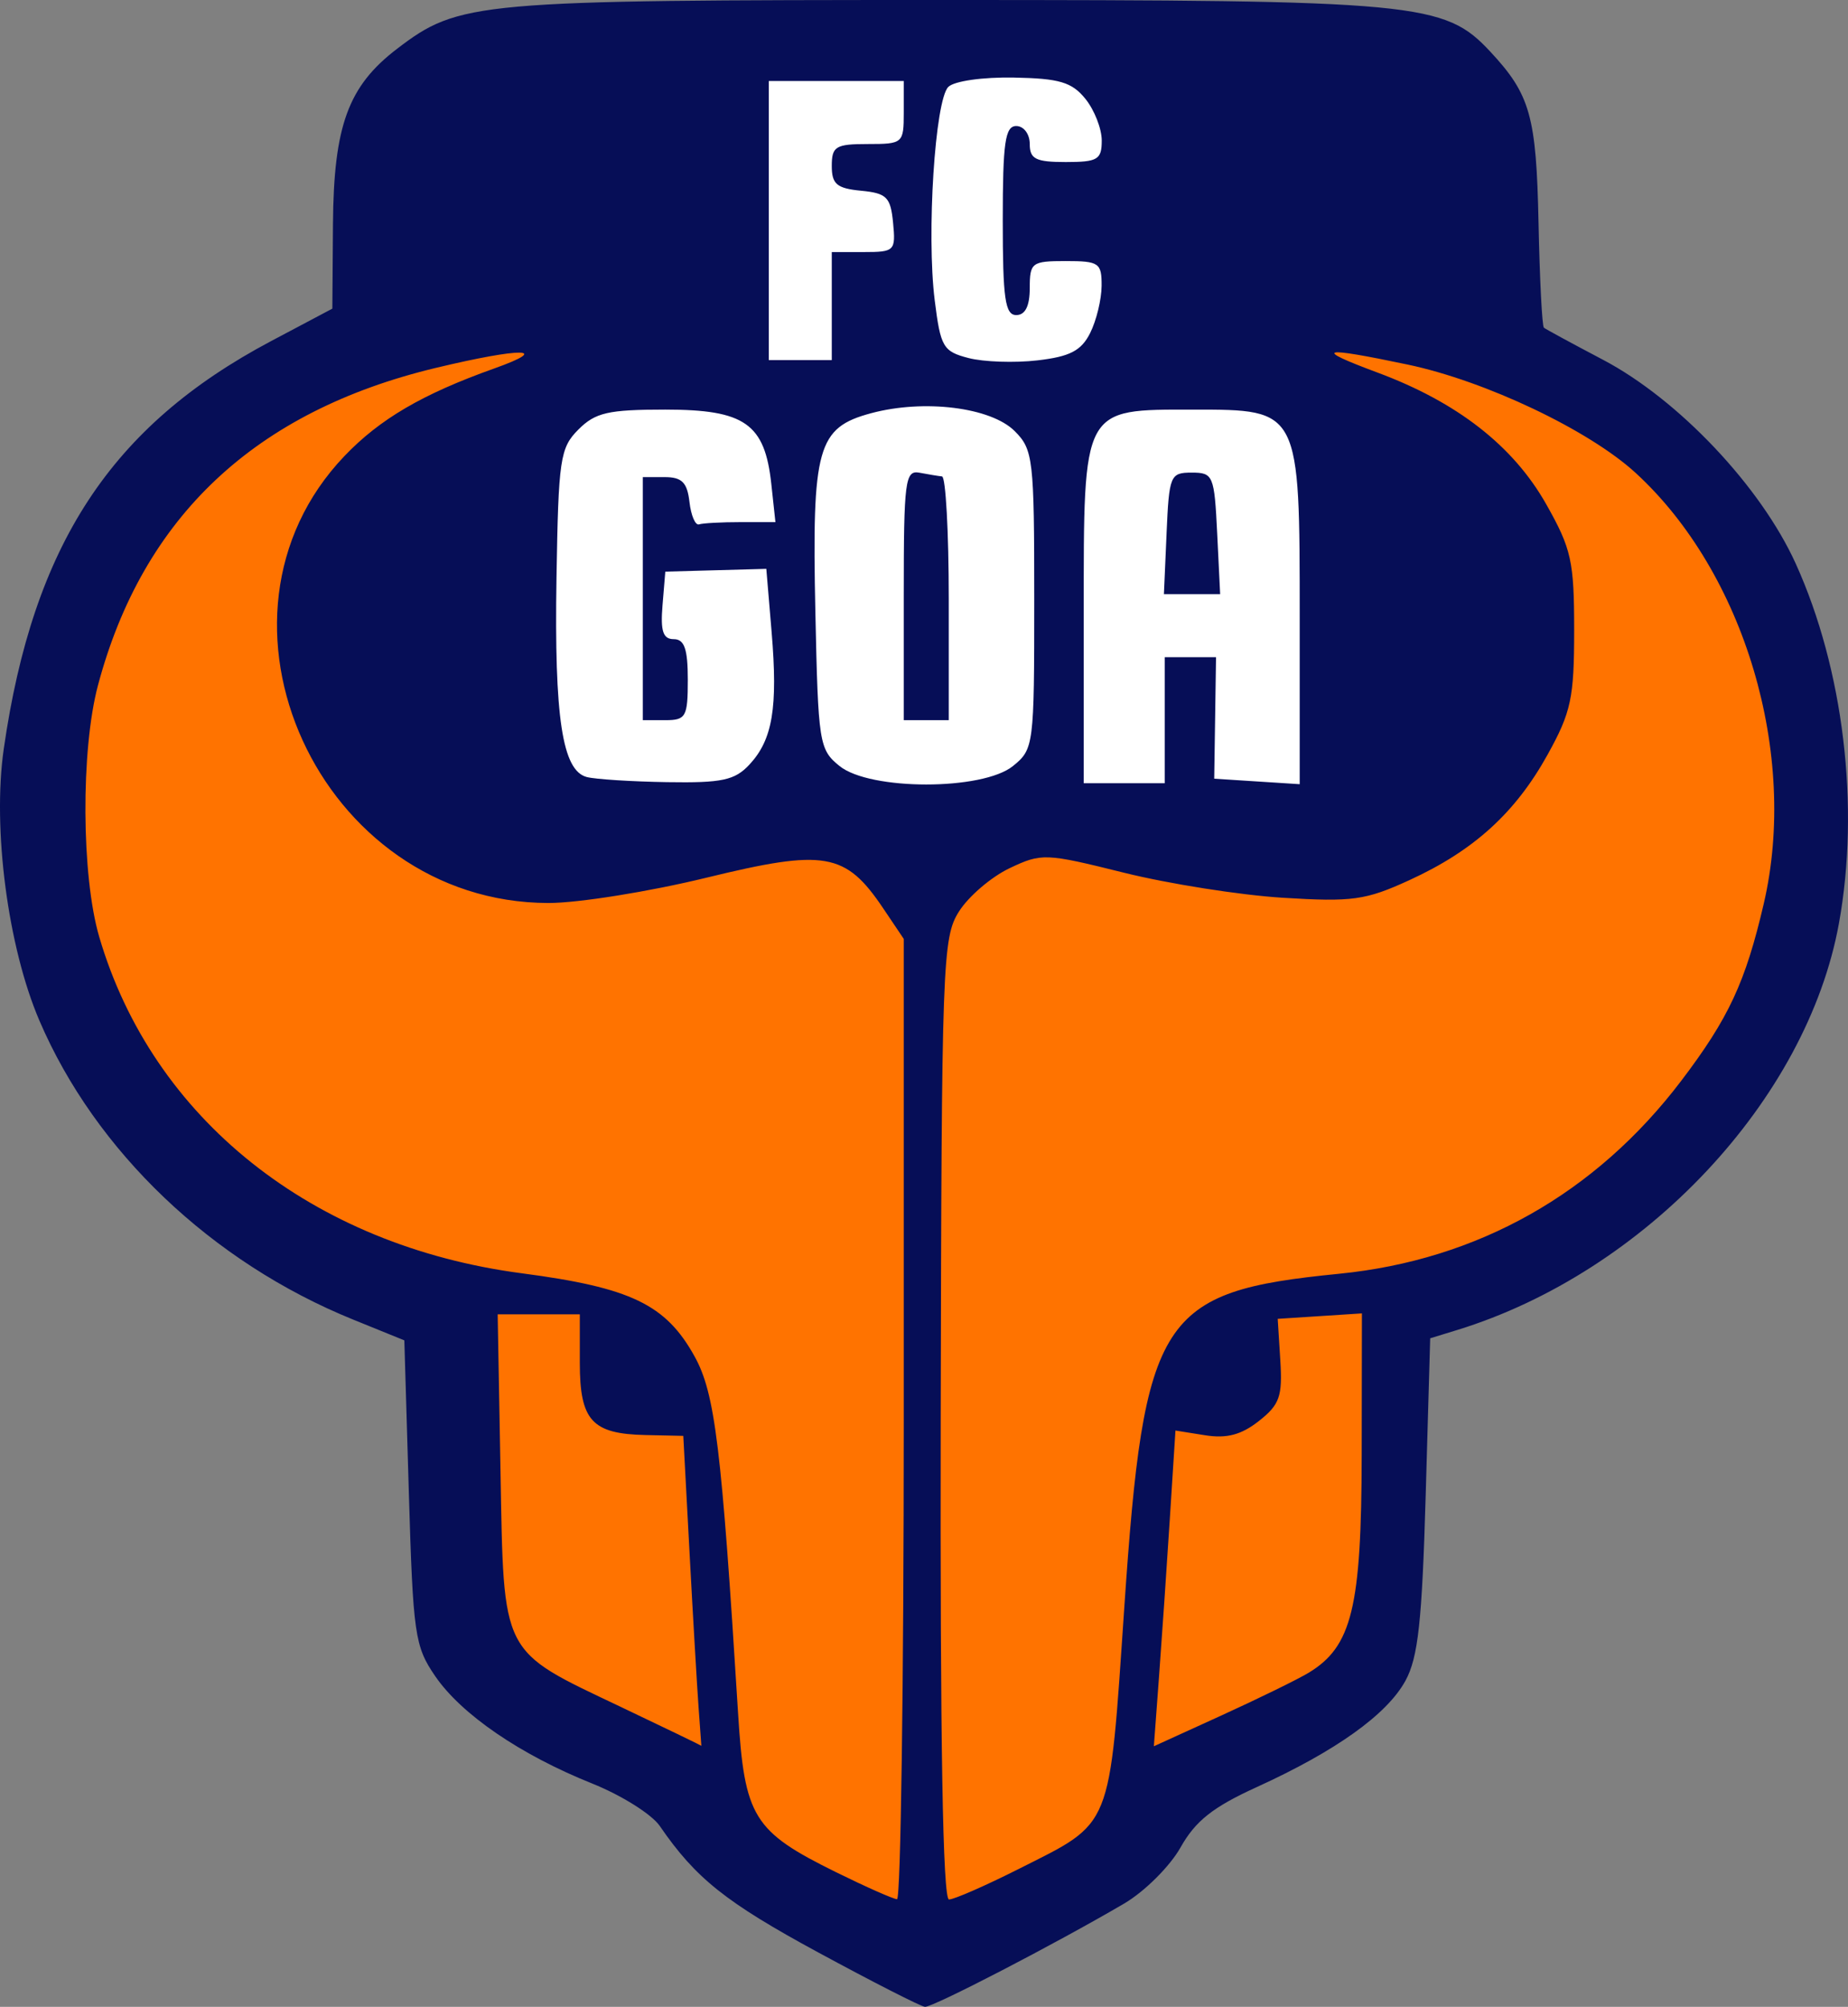 <?xml version="1.0" encoding="UTF-8" standalone="no"?>
<!-- Created with Inkscape (http://www.inkscape.org/) -->

<svg
   xmlns:dc="http://purl.org/dc/elements/1.1/"
   xmlns:cc="http://creativecommons.org/ns#"
   xmlns:rdf="http://www.w3.org/1999/02/22-rdf-syntax-ns#"
   xmlns:svg="http://www.w3.org/2000/svg"
   xmlns="http://www.w3.org/2000/svg"
   xmlns:sodipodi="http://sodipodi.sourceforge.net/DTD/sodipodi-0.dtd"
   xmlns:inkscape="http://www.inkscape.org/namespaces/inkscape"
   id="svg3147"
   version="1.1"
   inkscape:version="0.48.4 r9939"
   width="205.364"
   height="222.925"
   sodipodi:docname="FC_Goa.jpg">
  <rect width="100%" height="100%" fill="#808080" stroke="none"/>
  <defs
     id="defs3151" />
  <sodipodi:namedview
     pagecolor="#ffffff"
     bordercolor="#666666"
     borderopacity="1"
     objecttolerance="10"
     gridtolerance="10"
     guidetolerance="10"
     inkscape:pageopacity="0"
     inkscape:pageshadow="2"
     inkscape:window-width="1366"
     inkscape:window-height="688"
     id="namedview3149"
     showgrid="false"
     showguides="true"
     inkscape:guide-bbox="true"
     fit-margin-top="0"
     fit-margin-left="0"
     fit-margin-right="0"
     fit-margin-bottom="0"
     inkscape:zoom="1.4833529"
     inkscape:cx="183.00352"
     inkscape:cy="131.79232"
     inkscape:window-x="0"
     inkscape:window-y="25"
     inkscape:window-maximized="1"
     inkscape:current-layer="svg3147" />
  <rect
     style="fill:#ffffff;fill-opacity:1;fill-rule:evenodd;stroke:none"
     id="rect3942"
     width="86.043"
     height="81.753"
     x="60.46"
     y="6.767" />
  <path
     style="fill:#ff7300;fill-opacity:1;stroke:none"
     d="M 63.247,34.12 52.797,91.086 156.953,91.423 143.807,34.794 c 31.929,-11.054 107.948,67.151 11.461,111.234 3.102,24.191 0.545,45.553 -26.629,54.606 -16.507,20.798 -33.493,19.534 -50.898,-1.011 -14.966,-6.663 -30.926,-11.183 -29.325,-53.595 C -45.04,96.356 33.404,25.981 63.247,34.12 z"
     id="path3938"
     inkscape:connector-curvature="0"
     sodipodi:nodetypes="ccccccccc" />
  <path
     style="fill:#060e57;fill-opacity:1"
     d="m 90.933,216.885 c -10.287,-5.577 -13.621,-8.236 -17.616,-14.053 -0.889,-1.294 -4.264,-3.413 -7.5,-4.709 -7.993,-3.201 -14.54,-7.677 -17.457,-11.934 -2.272,-3.316 -2.459,-4.619 -2.927,-20.42 l -0.5,-16.878 -5.719,-2.321 C 23.517,140.198 10.601,127.889 4.377,113.368 0.871,105.189 -0.854,92.052 0.416,83.203 3.672,60.527 12.333,47.317 30.123,37.892 l 6.81,-3.608 0.069,-9.392 c 0.08,-10.924 1.691,-15.328 7.123,-19.471 C 51.027,0.157 52.792,0 104.911,0 c 52.721,0 55.602,0.272 60.691,5.726 4.456,4.777 5.129,7.161 5.372,19.048 0.128,6.232 0.396,11.464 0.596,11.628 0.2,0.164 3.154,1.766 6.563,3.56 8.397,4.418 17.539,14.082 21.421,22.643 5.319,11.731 7.154,26.995 4.804,39.961 -3.553,19.597 -21.546,38.757 -42.424,45.174 l -3,0.922 -0.5,17.419 c -0.403,14.036 -0.84,18.041 -2.251,20.622 -2.049,3.747 -7.733,7.809 -16.546,11.823 -4.847,2.208 -6.791,3.748 -8.445,6.69 -1.181,2.102 -4.003,4.909 -6.269,6.237 -7.651,4.484 -21.284,11.547 -22.14,11.47 -0.467,-0.042 -5.8,-2.76 -11.85,-6.039 z m 9.5,-59.237 0,-53.352 -2.287,-3.398 c -4.186,-6.218 -6.471,-6.613 -19.667,-3.394 -6.344,1.547 -14.238,2.809 -17.541,2.804 -25.429,-0.041 -39.856,-31.636 -22.666,-49.642 3.934,-4.12 8.681,-6.896 16.649,-9.734 6.508,-2.318 3.056,-2.353 -6.488,-0.065 -20.072,4.81 -32.564,16.544 -37.547,35.265 -1.916,7.199 -1.846,21.167 0.141,27.938 5.924,20.192 23.664,34.311 46.953,37.37 12.12,1.592 16.011,3.461 19.204,9.227 2.281,4.118 2.998,9.995 4.837,39.642 0.717,11.564 1.681,13.125 10.913,17.673 3.3,1.626 6.338,2.97 6.75,2.987 0.413,0.017 0.75,-23.977 0.75,-53.321 z m 12.775,49.962 c 10.506,-5.295 10.033,-4.123 11.732,-29.047 2.212,-32.438 3.921,-35.094 23.852,-37.067 15.43,-1.527 28.525,-8.908 38.044,-21.443 5.265,-6.933 7.135,-10.944 9.167,-19.67 3.865,-16.591 -2.13,-36.743 -14.234,-47.847 -5.187,-4.758 -16.673,-10.215 -25.343,-12.039 -9.727,-2.046 -10.609,-1.809 -3.334,0.895 8.85,3.289 15.07,8.14 18.729,14.607 2.807,4.961 3.112,6.333 3.112,14 0,7.54 -0.333,9.101 -2.946,13.819 -3.591,6.482 -8.216,10.679 -15.385,13.961 -4.852,2.221 -6.33,2.426 -14.046,1.947 -4.743,-0.294 -12.686,-1.547 -17.652,-2.783 -8.734,-2.174 -9.15,-2.191 -12.713,-0.5 -2.026,0.961 -4.553,3.122 -5.617,4.801 -1.845,2.913 -1.938,5.487 -2.035,56.404 -0.069,35.771 0.235,53.351 0.921,53.351 0.563,0 4.049,-1.525 7.748,-3.39 z M 77.636,189.75 c -0.171,-2.337 -0.624,-10.1 -1.007,-17.25 l -0.696,-13 -4.207,-0.092 c -5.95,-0.13 -7.293,-1.609 -7.293,-8.03 l 0,-5.378 -4.564,0 -4.564,0 0.314,17.398 c 0.374,20.671 -0.056,19.826 13.314,26.184 4.95,2.354 9.003,4.311 9.007,4.349 0.004,0.038 -0.133,-1.843 -0.304,-4.181 z m 67.781,-3.929 c 4.826,-2.92 5.879,-7.236 5.905,-24.201 l 0.024,-15.725 -4.678,0.303 -4.678,0.303 0.289,4.624 c 0.25,4 -0.072,4.908 -2.385,6.728 -1.951,1.534 -3.566,1.962 -5.971,1.58 l -3.297,-0.524 -0.625,9.796 c -0.344,5.388 -0.884,13.279 -1.2,17.536 l -0.575,7.74 7.504,-3.42 c 4.127,-1.881 8.486,-4.014 9.686,-4.74 z M 83.283,84.931 c 2.576,-2.765 3.17,-6.309 2.465,-14.719 l -0.589,-7.022 -5.613,0.155 -5.613,0.155 -0.31,3.75 c -0.237,2.864 0.058,3.75 1.25,3.75 1.183,0 1.56,1.089 1.56,4.5 0,4.133 -0.204,4.5 -2.5,4.5 l -2.5,0 0,-13.5 0,-13.5 2.434,0 c 1.911,0 2.501,0.59 2.75,2.75 0.174,1.512 0.654,2.638 1.066,2.5 0.412,-0.138 2.491,-0.25 4.619,-0.25 l 3.869,0 -0.459,-4.25 c -0.723,-6.691 -2.948,-8.25 -11.778,-8.25 -6.344,0 -7.771,0.326 -9.652,2.207 -2.045,2.045 -2.225,3.259 -2.441,16.5 -0.253,15.494 0.644,21.395 3.362,22.107 0.952,0.249 4.975,0.506 8.941,0.57 6.094,0.098 7.51,-0.205 9.139,-1.953 z m 29.289,0.159 c 2.309,-1.869 2.361,-2.273 2.361,-18.469 0,-15.648 -0.119,-16.678 -2.167,-18.728 -2.647,-2.651 -10.077,-3.577 -15.972,-1.989 -5.962,1.605 -6.574,3.79 -6.185,22.073 0.311,14.585 0.42,15.283 2.685,17.115 3.384,2.737 15.896,2.736 19.278,-0.001 z M 100.433,66.088 c 0,-12.71 0.151,-13.883 1.75,-13.577 0.963,0.184 2.087,0.369 2.5,0.412 0.412,0.042 0.75,6.152 0.75,13.577 l 0,13.5 -2.5,0 -2.5,0 0,-13.912 z m 29,13.912 0,-7 2.851,0 2.851,0 -0.101,6.75 -0.101,6.75 4.75,0.305 4.75,0.305 0,-18.444 c 0,-23.246 0.041,-23.166 -11.807,-23.166 -12.411,0 -12.193,-0.404 -12.193,22.655 l 0,18.845 4.5,0 4.5,0 0,-7 z m 0.204,-20.75 c 0.283,-6.454 0.405,-6.75 2.796,-6.75 2.387,0 2.515,0.305 2.83,6.75 l 0.33,6.75 -3.125,0 -3.125,0 0.296,-6.75 z M 121.142,37 c 0.694,-1.375 1.268,-3.737 1.277,-5.25 0.014,-2.544 -0.285,-2.75 -3.985,-2.75 -3.778,0 -4,0.167 -4,3 0,2 -0.5,3 -1.5,3 -1.238,0 -1.5,-1.833 -1.5,-10.5 0,-8.667 0.262,-10.5 1.5,-10.5 0.833,0 1.5,0.889 1.5,2 0,1.667 0.667,2 4,2 3.551,0 4,-0.268 4,-2.389 0,-1.314 -0.818,-3.399 -1.818,-4.634 -1.501,-1.854 -2.884,-2.265 -7.946,-2.361 -3.454,-0.065 -6.634,0.388 -7.287,1.039 -1.48,1.475 -2.429,16.352 -1.511,23.698 0.651,5.209 0.93,5.686 3.76,6.419 1.681,0.436 5.125,0.553 7.653,0.26 3.61,-0.418 4.867,-1.068 5.858,-3.032 z m -28.709,-3 0,-6 3.563,0 c 3.418,0 3.551,-0.133 3.25,-3.25 -0.276,-2.858 -0.706,-3.288 -3.563,-3.563 -2.692,-0.26 -3.25,-0.732 -3.25,-2.75 0,-2.176 0.428,-2.437 4,-2.437 3.905,0 4,-0.083 4,-3.5 l 0,-3.5 -7.5,0 -7.5,0 0,15.5 0,15.5 3.5,0 3.5,0 0,-6 z"
     id="path3157"
     inkscape:connector-curvature="0" />
</svg>
